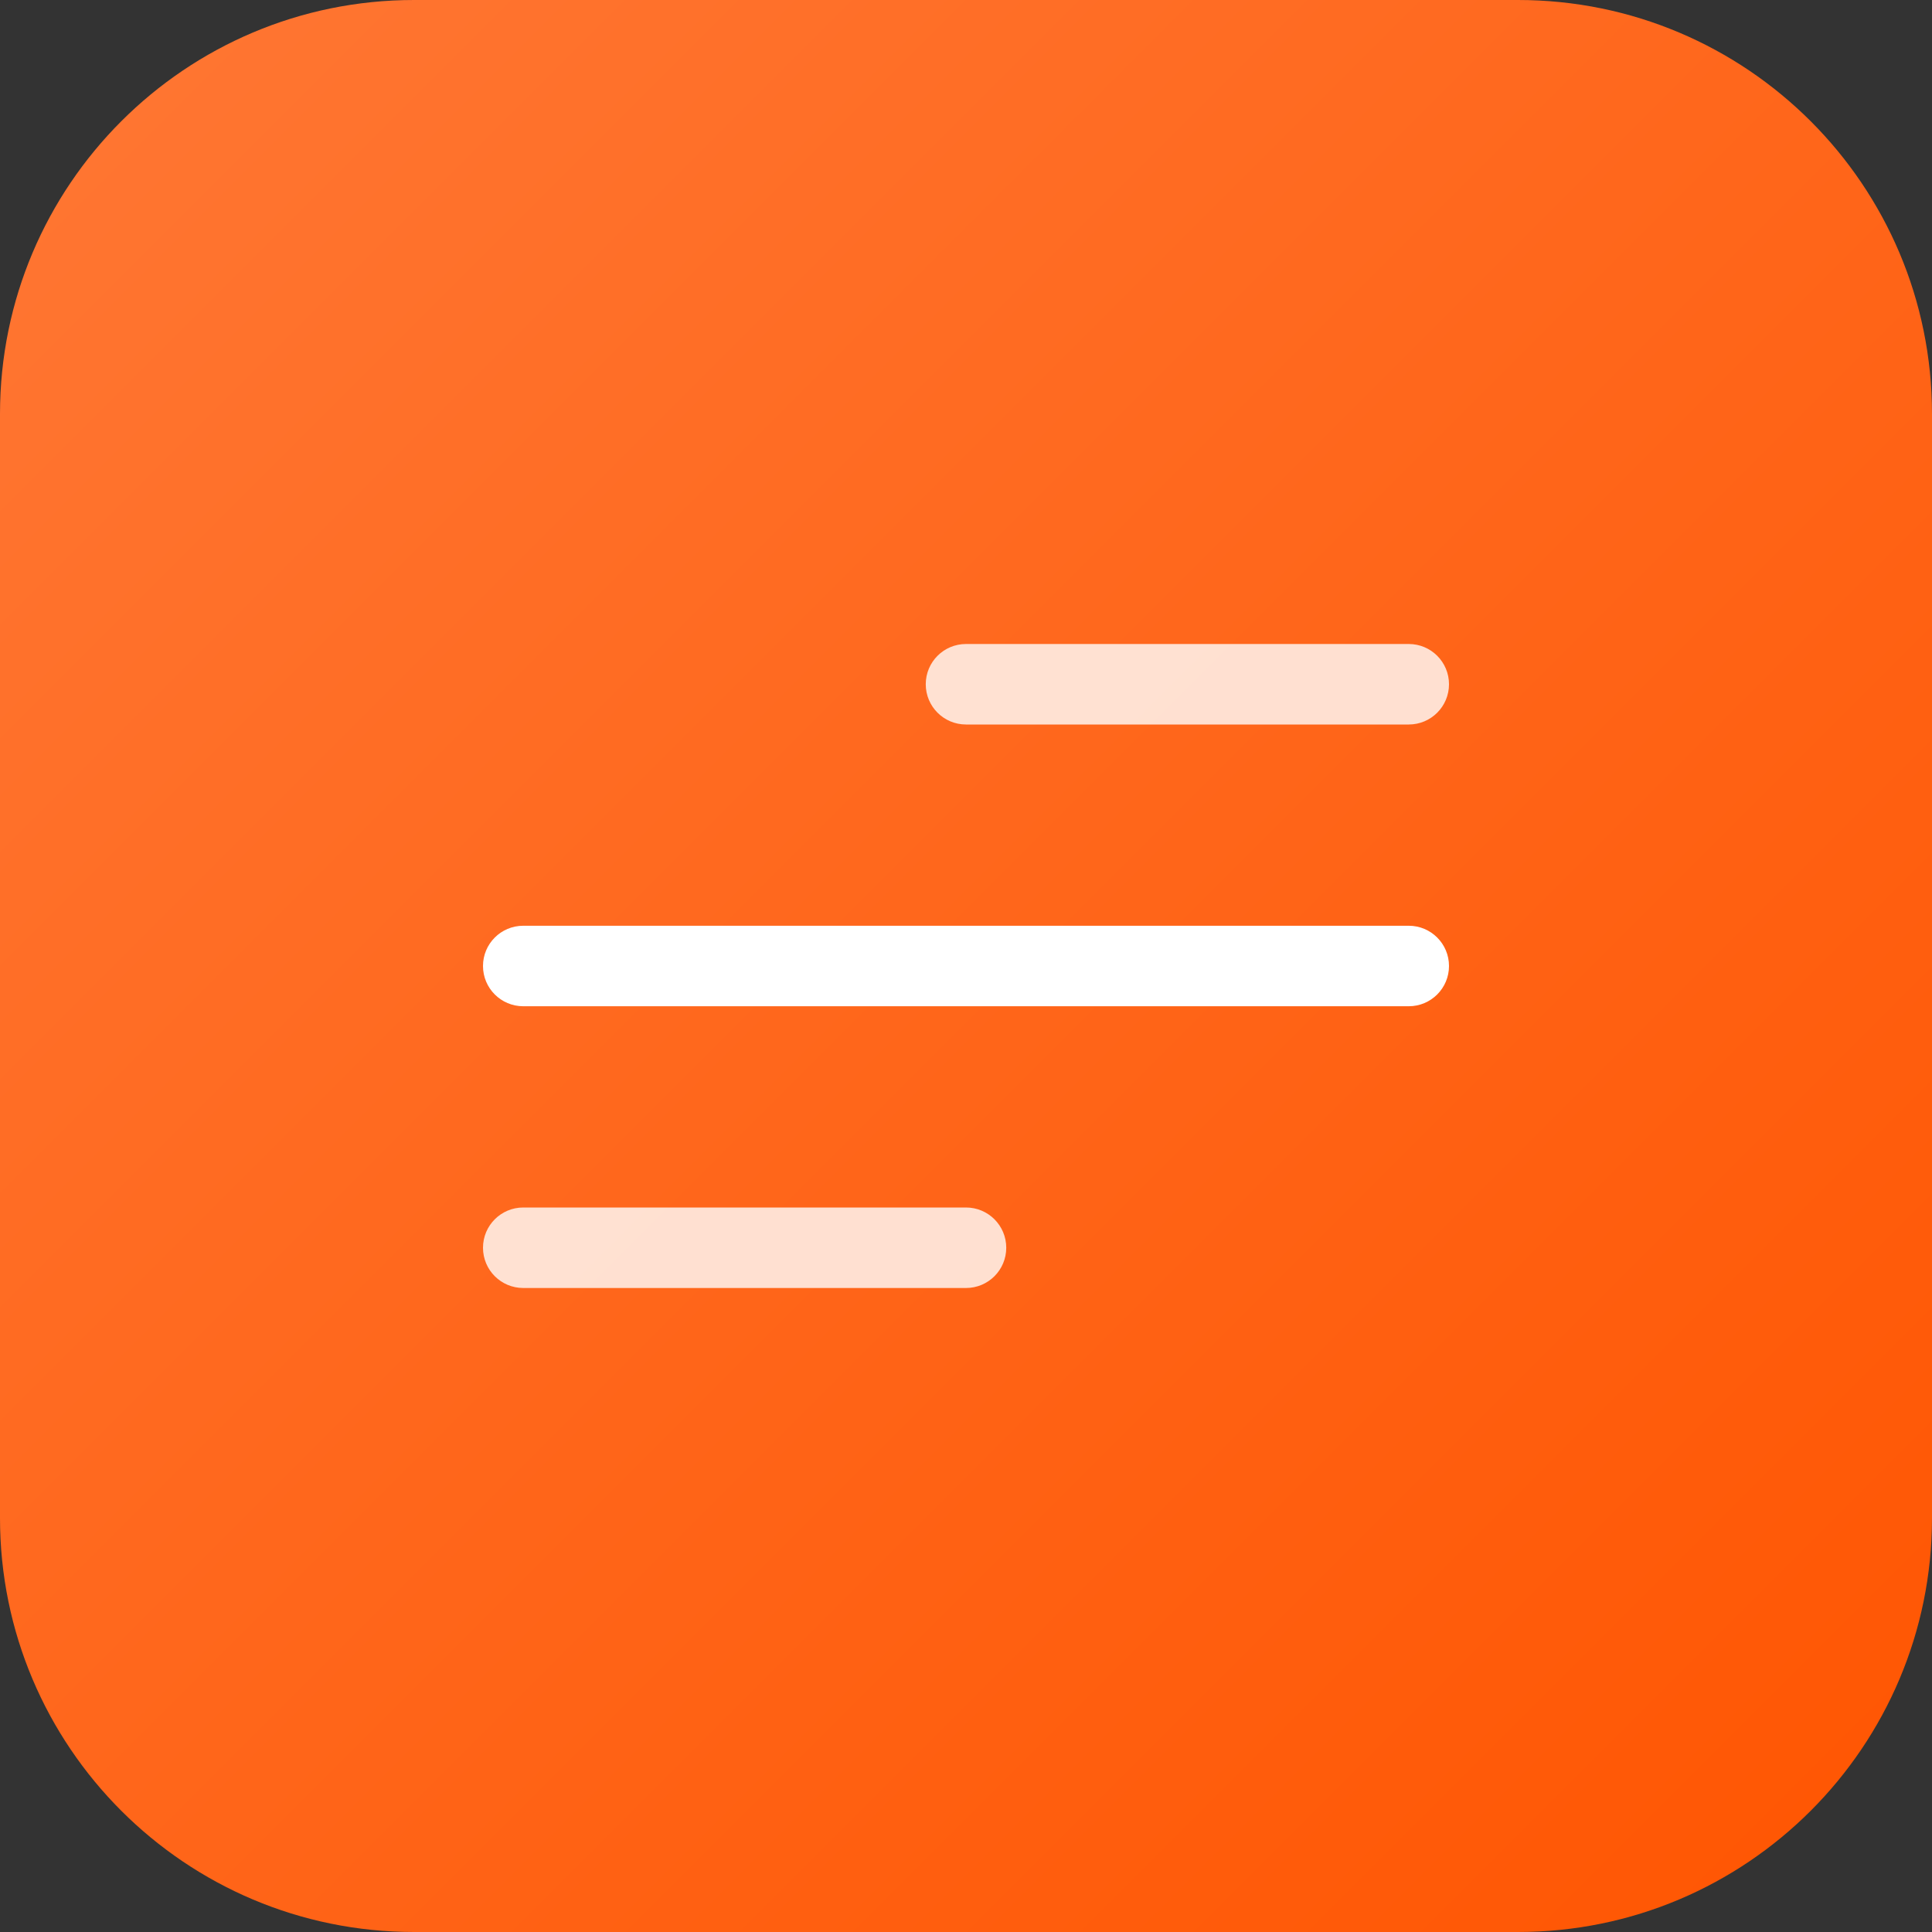 <svg width="48" height="48" viewBox="0 0 48 48" fill="none" xmlns="http://www.w3.org/2000/svg">
<rect x="0" y="0" width="48" height="48" fill="#333333" stroke="none"/>
<path d="M0 10.286C0 4.605 4.605 0 10.286 0H37.714C43.395 0 48 4.605 48 10.286V37.714C48 43.395 43.395 48 37.714 48H10.286C4.605 48 0 43.395 0 37.714V10.286Z" fill="url(#paint0_linear_533_7001)"/>
<path d="M35 25H13C12.448 25 12 24.553 12 24C12 23.447 12.448 23 13 23H35C35.552 23 36 23.447 36 24C36 24.553 35.552 25 35 25Z" fill="white"/>
<path opacity="0.8" d="M35 18H24C23.448 18 23 17.553 23 17C23 16.447 23.448 16 24 16H35C35.552 16 36 16.447 36 17C36 17.553 35.552 18 35 18Z" fill="white"/>
<path opacity="0.8" d="M24 32H13C12.448 32 12 31.553 12 31C12 30.447 12.448 30 13 30H24C24.552 30 25 30.447 25 31C25 31.553 24.552 32 24 32Z" fill="white"/>
<defs>
<linearGradient id="paint0_linear_533_7001" x1="0" y1="0" x2="48" y2="48" gradientUnits="userSpaceOnUse">
<stop stop-color="#FF7734"/>
<stop offset="1" stop-color="#FF5501"/>
</linearGradient>
</defs>
</svg>
